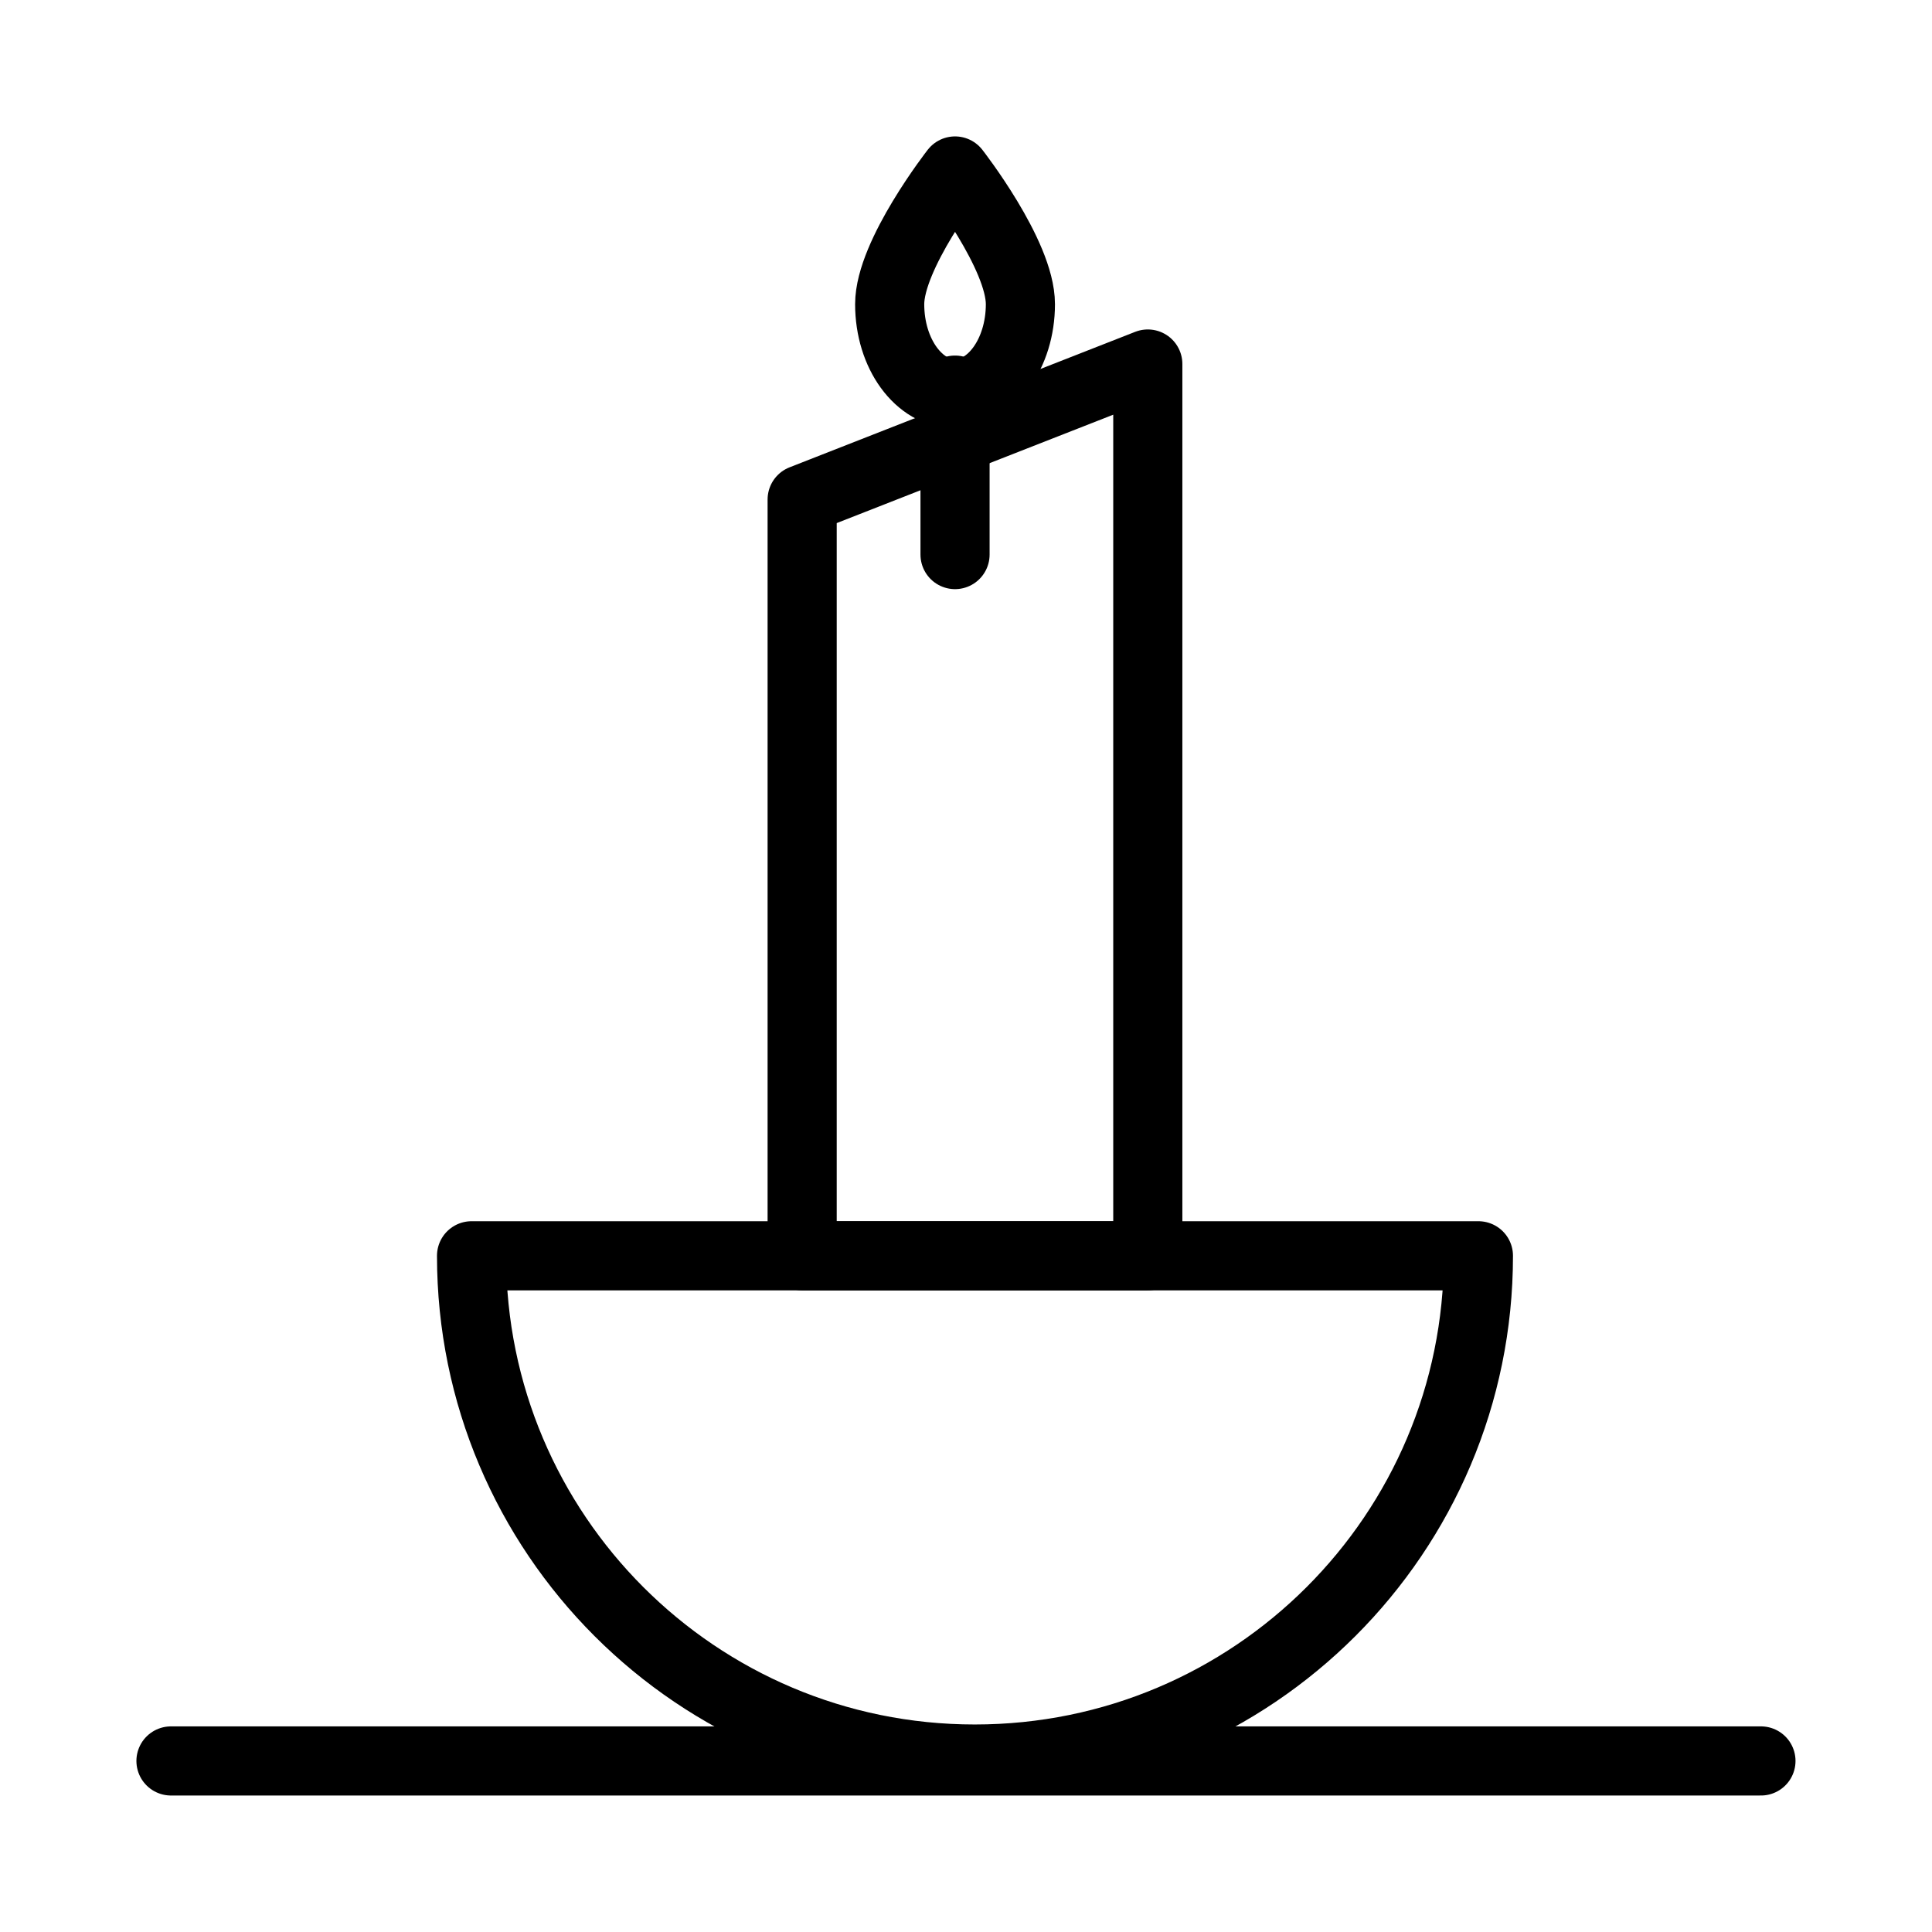 <?xml version="1.0" encoding="UTF-8"?>
<!-- Uploaded to: ICON Repo, www.iconrepo.com, Generator: ICON Repo Mixer Tools -->
<svg width="800px" height="800px" version="1.1" viewBox="144 144 512 512" xmlns="http://www.w3.org/2000/svg">
 <g fill="none" stroke="#000000" stroke-linecap="round" stroke-linejoin="round" stroke-miterlimit="10" stroke-width="2">
  <path transform="matrix(9.16 0 0 9.16 148.09 148.09)" d="m22.761 14.005v21.88h10v-25.8z"/>
  <path transform="matrix(9.16 0 0 9.16 148.09 148.09)" d="m27.184 15.598v-4.758"/>
  <path transform="matrix(9.16 0 0 9.16 148.09 148.09)" d="m29.075 8.354c0 1.432-0.846 2.594-1.891 2.594s-1.891-1.161-1.891-2.594 1.891-3.854 1.891-3.854 1.891 2.421 1.891 3.854z"/>
  <path transform="matrix(9.16 0 0 9.16 148.09 148.09)" d="m42.326 35.885c0 8.04-6.52 14.56-14.57 14.56-8.04 0-14.56-6.52-14.56-14.56z"/>
  <path transform="matrix(9.16 0 0 9.16 148.09 148.09)" d="m4.5 50.5h46"/>
 </g>
</svg>